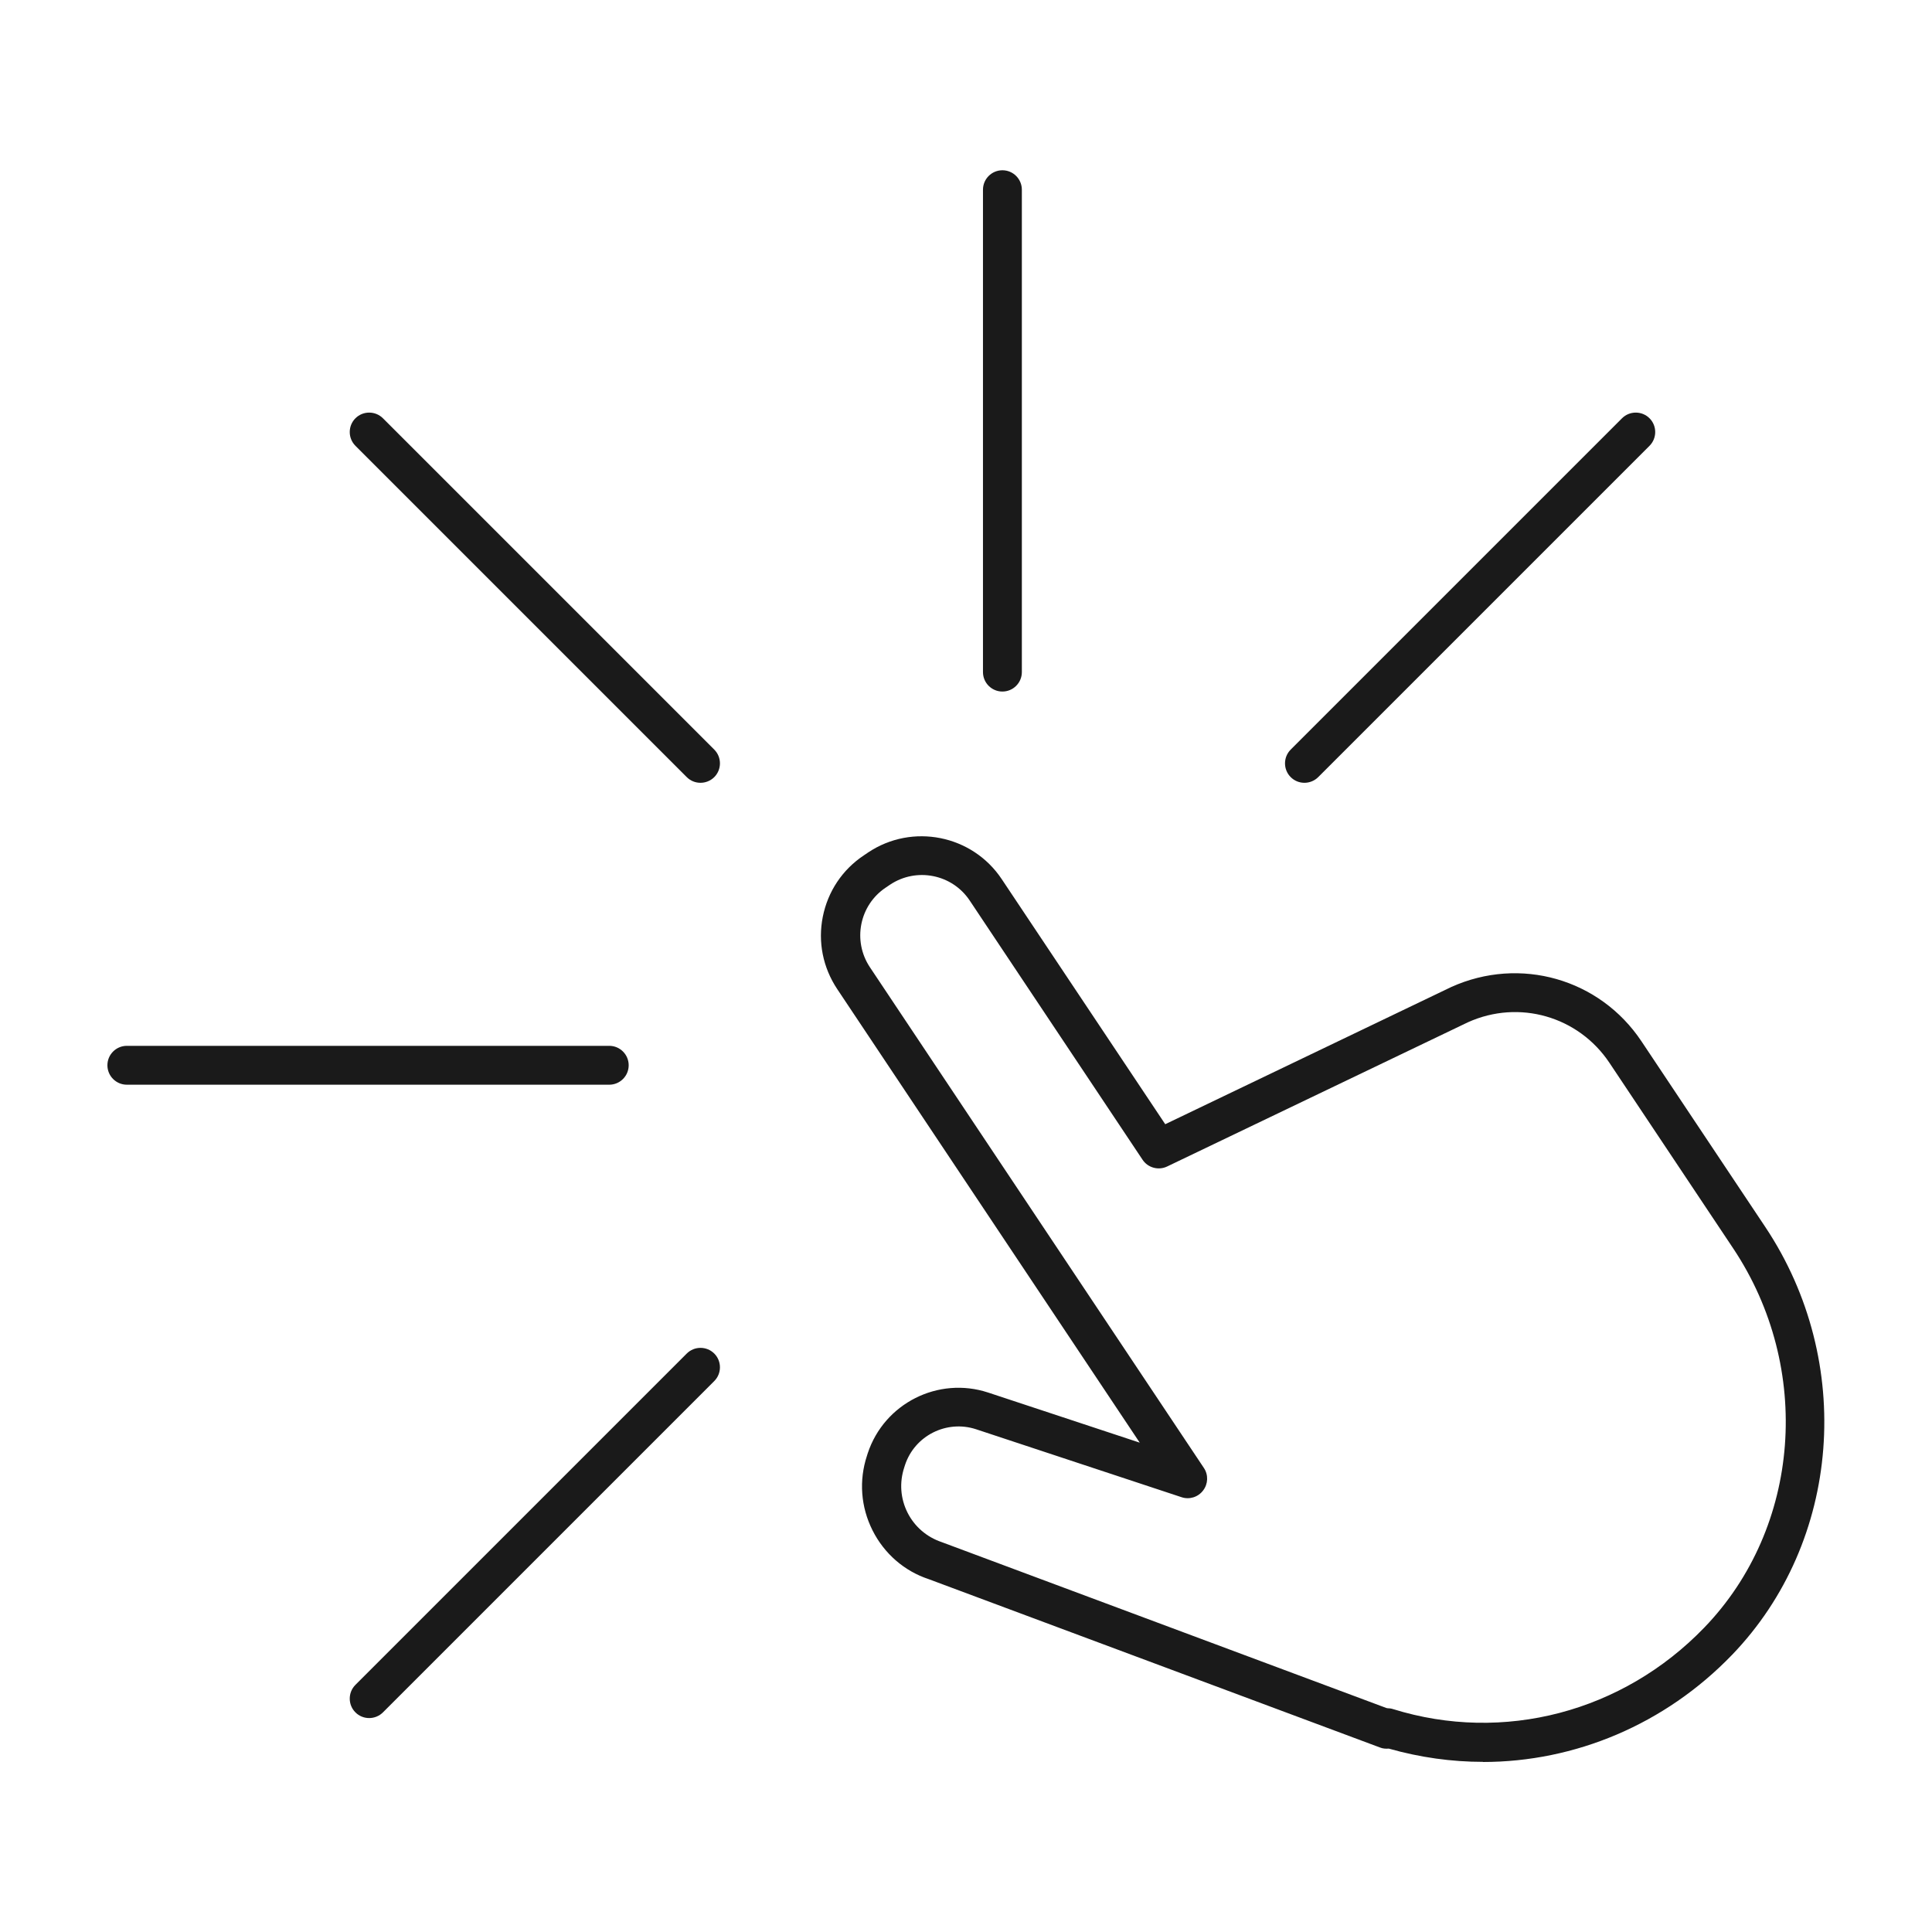 <?xml version="1.0" encoding="UTF-8"?>
<svg id="Layer_1" data-name="Layer 1" xmlns="http://www.w3.org/2000/svg" version="1.1" viewBox="0 0 153.07 153.07">
  <defs>
    <style>
      .cls-1 {
        fill: #1a1a1a;
        stroke-width: 0px;
      }
    </style>
  </defs>
  <g>
    <path class="cls-1" d="M55.5,62.02c-.4,0-.79-.15-1.09-.45l-26.25-26.25c-.6-.6-.6-1.58,0-2.18.6-.6,1.58-.6,2.18,0l26.25,26.25c.6.6.6,1.58,0,2.18-.3.3-.7.45-1.09.45Z"/>
    <path class="cls-1" d="M29.25,136.12c-.4,0-.79-.15-1.09-.45-.6-.6-.6-1.58,0-2.18l26.25-26.25c.6-.6,1.58-.6,2.18,0,.6.6.6,1.58,0,2.18l-26.25,26.25c-.3.3-.7.45-1.09.45Z"/>
    <path class="cls-1" d="M103.35,62.02c-.4,0-.79-.15-1.09-.45-.6-.6-.6-1.58,0-2.18l26.25-26.25c.6-.6,1.58-.6,2.18,0,.6.6.6,1.58,0,2.18l-26.25,26.25c-.3.3-.7.45-1.09.45Z"/>
    <path class="cls-1" d="M48.26,85.94H10.05c-.85,0-1.54-.69-1.54-1.54s.69-1.54,1.54-1.54h38.22c.85,0,1.54.69,1.54,1.54s-.69,1.54-1.54,1.54Z"/>
    <path class="cls-1" d="M79.42,54.79c-.85,0-1.54-.69-1.54-1.54V15.03c0-.85.69-1.54,1.54-1.54s1.54.69,1.54,1.54v38.22c0,.85-.69,1.54-1.54,1.54Z"/>
  </g>
  <path class="cls-1" d="M117.5,139.59c-2.49,0-5-.35-7.47-1.05-.24.02-.48,0-.7-.09l-35.76-13.34c-1.91-.63-3.51-2.01-4.44-3.86-.93-1.85-1.09-3.95-.44-5.92l.06-.19c1.31-3.96,5.59-6.11,9.54-4.81l12.01,3.97-23.97-35.94c-1.13-1.7-1.54-3.73-1.14-5.73.4-2,1.55-3.73,3.25-4.86l.34-.23c3.5-2.34,8.26-1.39,10.59,2.12l12.95,19.41,22.66-10.87c5.45-2.46,11.77-.65,15.07,4.3l9.81,14.71c7.12,10.68,6.01,24.93-2.63,33.9-5.32,5.52-12.45,8.49-19.75,8.49ZM109.91,135.34c.15,0,.31.02.46.07,8.75,2.72,18.2.24,24.66-6.46,7.65-7.93,8.61-20.56,2.29-30.04l-9.81-14.71c-2.46-3.68-7.16-5.03-11.2-3.21l-23.84,11.43c-.69.33-1.53.1-1.95-.54l-13.69-20.53c-1.39-2.09-4.22-2.65-6.31-1.26l-.34.23c-2.09,1.39-2.65,4.22-1.26,6.31l26.46,39.67c.37.55.34,1.27-.06,1.79-.4.53-1.09.74-1.71.53l-16.27-5.38c-2.34-.77-4.87.5-5.64,2.84l-.06.19c-.39,1.19-.3,2.45.26,3.57.56,1.11,1.52,1.94,2.71,2.34l35.25,13.15s.04,0,.06,0Z"/>
</svg>